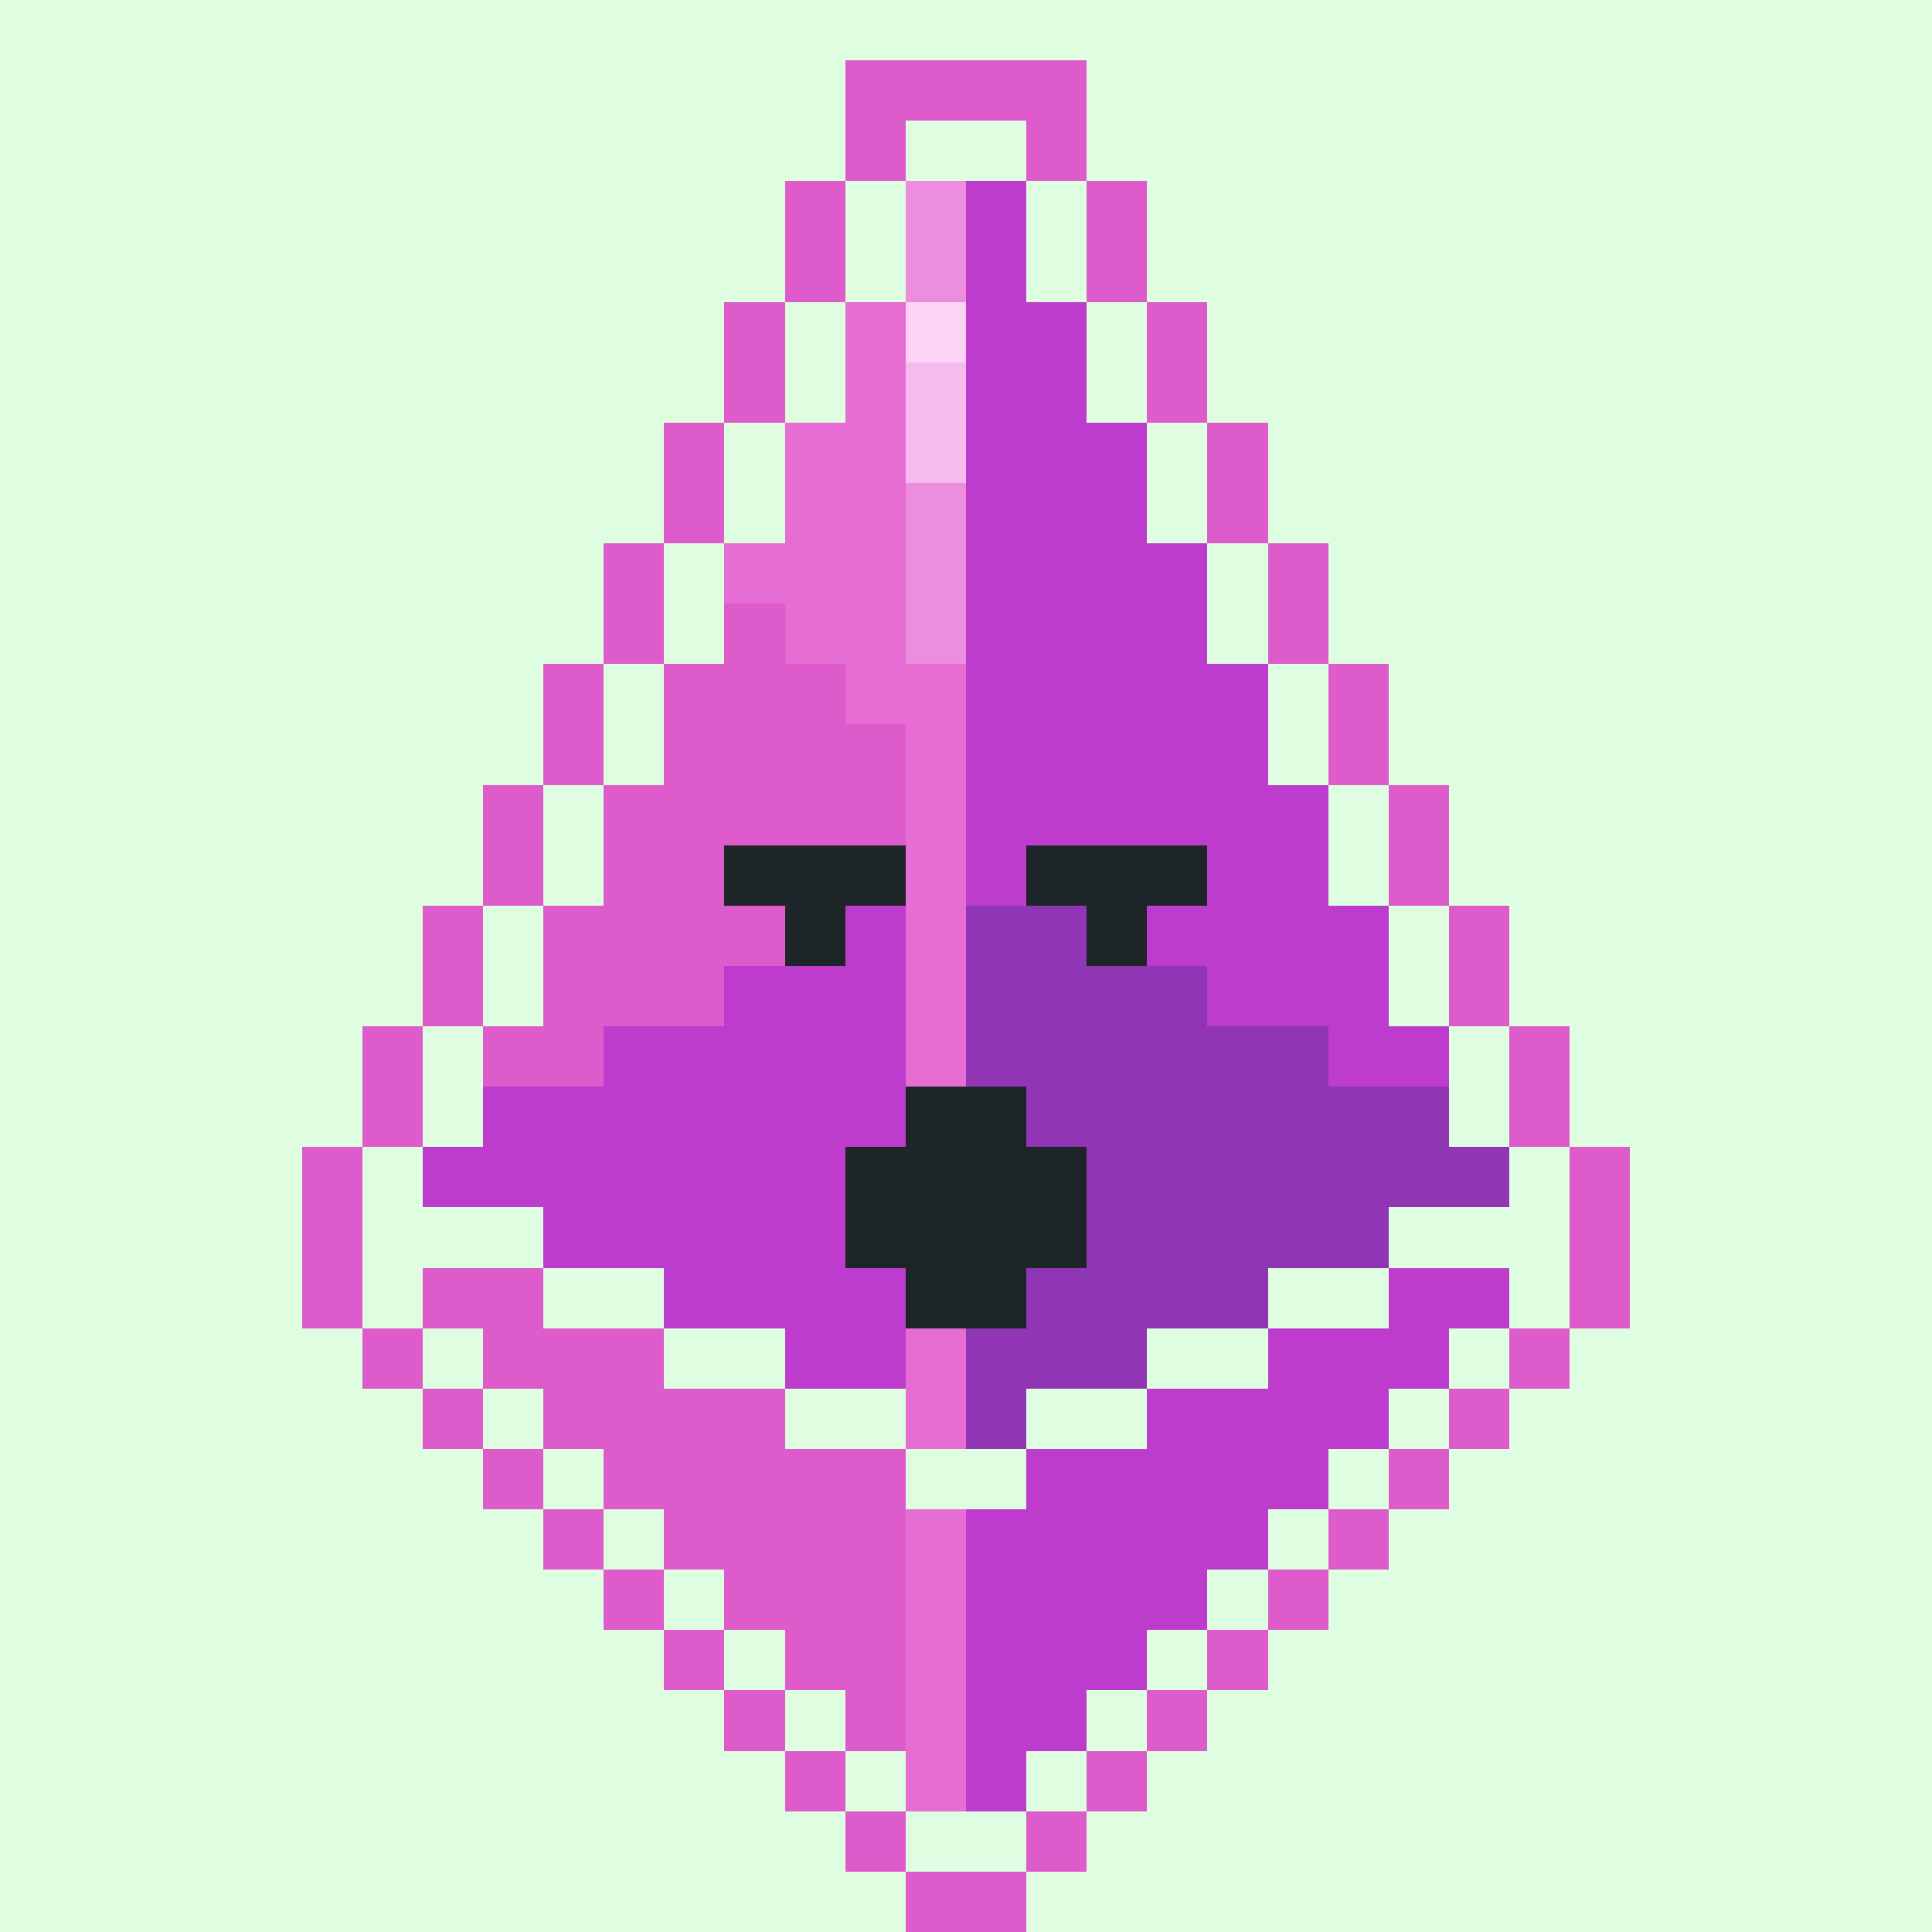 <svg xmlns="http://www.w3.org/2000/svg" viewBox="0 0 32 32" shape-rendering="crispEdges" width="512" height="512"><rect width="100%" height="100%" fill="#dffee1"/><rect width="4" height="1" x="14" y="1" fill="#dd5bca"/><rect width="1" height="1" x="14" y="2" fill="#dd5bca"/><rect width="1" height="1" x="17" y="2" fill="#dd5bca"/><rect width="1" height="1" x="13" y="3" fill="#dd5bca"/><rect width="1" height="1" x="18" y="3" fill="#dd5bca"/><rect width="1" height="1" x="13" y="4" fill="#dd5bca"/><rect width="1" height="1" x="18" y="4" fill="#dd5bca"/><rect width="1" height="1" x="12" y="5" fill="#dd5bca"/><rect width="1" height="1" x="19" y="5" fill="#dd5bca"/><rect width="1" height="1" x="12" y="6" fill="#dd5bca"/><rect width="1" height="1" x="19" y="6" fill="#dd5bca"/><rect width="1" height="1" x="11" y="7" fill="#dd5bca"/><rect width="1" height="1" x="20" y="7" fill="#dd5bca"/><rect width="1" height="1" x="11" y="8" fill="#dd5bca"/><rect width="1" height="1" x="20" y="8" fill="#dd5bca"/><rect width="1" height="1" x="10" y="9" fill="#dd5bca"/><rect width="1" height="1" x="21" y="9" fill="#dd5bca"/><rect width="1" height="1" x="10" y="10" fill="#dd5bca"/><rect width="1" height="1" x="21" y="10" fill="#dd5bca"/><rect width="1" height="1" x="9" y="11" fill="#dd5bca"/><rect width="1" height="1" x="22" y="11" fill="#dd5bca"/><rect width="1" height="1" x="9" y="12" fill="#dd5bca"/><rect width="1" height="1" x="22" y="12" fill="#dd5bca"/><rect width="1" height="1" x="8" y="13" fill="#dd5bca"/><rect width="1" height="1" x="23" y="13" fill="#dd5bca"/><rect width="1" height="1" x="8" y="14" fill="#dd5bca"/><rect width="1" height="1" x="23" y="14" fill="#dd5bca"/><rect width="1" height="1" x="7" y="15" fill="#dd5bca"/><rect width="1" height="1" x="24" y="15" fill="#dd5bca"/><rect width="1" height="1" x="7" y="16" fill="#dd5bca"/><rect width="1" height="1" x="24" y="16" fill="#dd5bca"/><rect width="1" height="1" x="6" y="17" fill="#dd5bca"/><rect width="1" height="1" x="25" y="17" fill="#dd5bca"/><rect width="1" height="1" x="6" y="18" fill="#dd5bca"/><rect width="1" height="1" x="25" y="18" fill="#dd5bca"/><rect width="1" height="1" x="5" y="19" fill="#dd5bca"/><rect width="1" height="1" x="26" y="19" fill="#dd5bca"/><rect width="1" height="1" x="5" y="20" fill="#dd5bca"/><rect width="1" height="1" x="26" y="20" fill="#dd5bca"/><rect width="1" height="1" x="5" y="21" fill="#dd5bca"/><rect width="1" height="1" x="26" y="21" fill="#dd5bca"/><rect width="1" height="1" x="6" y="22" fill="#dd5bca"/><rect width="1" height="1" x="25" y="22" fill="#dd5bca"/><rect width="1" height="1" x="7" y="23" fill="#dd5bca"/><rect width="1" height="1" x="24" y="23" fill="#dd5bca"/><rect width="1" height="1" x="8" y="24" fill="#dd5bca"/><rect width="1" height="1" x="23" y="24" fill="#dd5bca"/><rect width="1" height="1" x="9" y="25" fill="#dd5bca"/><rect width="1" height="1" x="22" y="25" fill="#dd5bca"/><rect width="1" height="1" x="10" y="26" fill="#dd5bca"/><rect width="1" height="1" x="21" y="26" fill="#dd5bca"/><rect width="1" height="1" x="11" y="27" fill="#dd5bca"/><rect width="1" height="1" x="20" y="27" fill="#dd5bca"/><rect width="1" height="1" x="12" y="28" fill="#dd5bca"/><rect width="1" height="1" x="19" y="28" fill="#dd5bca"/><rect width="1" height="1" x="13" y="29" fill="#dd5bca"/><rect width="1" height="1" x="18" y="29" fill="#dd5bca"/><rect width="1" height="1" x="14" y="30" fill="#dd5bca"/><rect width="1" height="1" x="17" y="30" fill="#dd5bca"/><rect width="2" height="1" x="15" y="31" fill="#dd5bca"/><rect width="1" height="1" x="15" y="3" fill="#ed8dde"/><rect width="1" height="1" x="16" y="3" fill="#be3ccd"/><rect width="1" height="1" x="15" y="4" fill="#ed8dde"/><rect width="1" height="1" x="16" y="4" fill="#be3ccd"/><rect width="1" height="1" x="14" y="5" fill="#e56dd3"/><rect width="1" height="1" x="15" y="5" fill="#fdd3f6"/><rect width="2" height="1" x="16" y="5" fill="#be3ccd"/><rect width="1" height="1" x="14" y="6" fill="#e56dd3"/><rect width="1" height="1" x="15" y="6" fill="#f7baee"/><rect width="2" height="1" x="16" y="6" fill="#be3ccd"/><rect width="2" height="1" x="13" y="7" fill="#e56dd3"/><rect width="1" height="1" x="15" y="7" fill="#f7baee"/><rect width="3" height="1" x="16" y="7" fill="#be3ccd"/><rect width="2" height="1" x="13" y="8" fill="#e56dd3"/><rect width="1" height="1" x="15" y="8" fill="#ed8dde"/><rect width="3" height="1" x="16" y="8" fill="#be3ccd"/><rect width="3" height="1" x="12" y="9" fill="#e56dd3"/><rect width="1" height="1" x="15" y="9" fill="#ed8dde"/><rect width="4" height="1" x="16" y="9" fill="#be3ccd"/><rect width="1" height="1" x="12" y="10" fill="#dd5bca"/><rect width="2" height="1" x="13" y="10" fill="#e56dd3"/><rect width="1" height="1" x="15" y="10" fill="#ed8dde"/><rect width="4" height="1" x="16" y="10" fill="#be3ccd"/><rect width="3" height="1" x="11" y="11" fill="#dd5bca"/><rect width="2" height="1" x="14" y="11" fill="#e56dd3"/><rect width="5" height="1" x="16" y="11" fill="#be3ccd"/><rect width="4" height="1" x="11" y="12" fill="#dd5bca"/><rect width="1" height="1" x="15" y="12" fill="#e56dd3"/><rect width="5" height="1" x="16" y="12" fill="#be3ccd"/><rect width="5" height="1" x="10" y="13" fill="#dd5bca"/><rect width="1" height="1" x="15" y="13" fill="#e56dd3"/><rect width="6" height="1" x="16" y="13" fill="#be3ccd"/><rect width="5" height="1" x="10" y="14" fill="#dd5bca"/><rect width="1" height="1" x="15" y="14" fill="#e56dd3"/><rect width="6" height="1" x="16" y="14" fill="#be3ccd"/><rect width="5" height="1" x="9" y="15" fill="#dd5bca"/><rect width="1" height="1" x="14" y="15" fill="#be3ccd"/><rect width="1" height="1" x="15" y="15" fill="#e56dd3"/><rect width="2" height="1" x="16" y="15" fill="#9035b4"/><rect width="5" height="1" x="18" y="15" fill="#be3ccd"/><rect width="3" height="1" x="9" y="16" fill="#dd5bca"/><rect width="3" height="1" x="12" y="16" fill="#be3ccd"/><rect width="1" height="1" x="15" y="16" fill="#e56dd3"/><rect width="4" height="1" x="16" y="16" fill="#9035b4"/><rect width="3" height="1" x="20" y="16" fill="#be3ccd"/><rect width="2" height="1" x="8" y="17" fill="#dd5bca"/><rect width="5" height="1" x="10" y="17" fill="#be3ccd"/><rect width="1" height="1" x="15" y="17" fill="#e56dd3"/><rect width="6" height="1" x="16" y="17" fill="#9035b4"/><rect width="2" height="1" x="22" y="17" fill="#be3ccd"/><rect width="7" height="1" x="8" y="18" fill="#be3ccd"/><rect width="1" height="1" x="15" y="18" fill="#e56dd3"/><rect width="8" height="1" x="16" y="18" fill="#9035b4"/><rect width="8" height="1" x="7" y="19" fill="#be3ccd"/><rect width="1" height="1" x="15" y="19" fill="#e56dd3"/><rect width="9" height="1" x="16" y="19" fill="#9035b4"/><rect width="6" height="1" x="9" y="20" fill="#be3ccd"/><rect width="1" height="1" x="15" y="20" fill="#e56dd3"/><rect width="7" height="1" x="16" y="20" fill="#9035b4"/><rect width="2" height="1" x="7" y="21" fill="#dd5bca"/><rect width="4" height="1" x="11" y="21" fill="#be3ccd"/><rect width="1" height="1" x="15" y="21" fill="#e56dd3"/><rect width="5" height="1" x="16" y="21" fill="#9035b4"/><rect width="2" height="1" x="23" y="21" fill="#be3ccd"/><rect width="3" height="1" x="8" y="22" fill="#dd5bca"/><rect width="2" height="1" x="13" y="22" fill="#be3ccd"/><rect width="1" height="1" x="15" y="22" fill="#e56dd3"/><rect width="3" height="1" x="16" y="22" fill="#9035b4"/><rect width="3" height="1" x="21" y="22" fill="#be3ccd"/><rect width="4" height="1" x="9" y="23" fill="#dd5bca"/><rect width="1" height="1" x="15" y="23" fill="#e56dd3"/><rect width="1" height="1" x="16" y="23" fill="#9035b4"/><rect width="4" height="1" x="19" y="23" fill="#be3ccd"/><rect width="5" height="1" x="10" y="24" fill="#dd5bca"/><rect width="5" height="1" x="17" y="24" fill="#be3ccd"/><rect width="4" height="1" x="11" y="25" fill="#dd5bca"/><rect width="1" height="1" x="15" y="25" fill="#e56dd3"/><rect width="5" height="1" x="16" y="25" fill="#be3ccd"/><rect width="3" height="1" x="12" y="26" fill="#dd5bca"/><rect width="1" height="1" x="15" y="26" fill="#e56dd3"/><rect width="4" height="1" x="16" y="26" fill="#be3ccd"/><rect width="2" height="1" x="13" y="27" fill="#dd5bca"/><rect width="1" height="1" x="15" y="27" fill="#e56dd3"/><rect width="3" height="1" x="16" y="27" fill="#be3ccd"/><rect width="1" height="1" x="14" y="28" fill="#dd5bca"/><rect width="1" height="1" x="15" y="28" fill="#e56dd3"/><rect width="2" height="1" x="16" y="28" fill="#be3ccd"/><rect width="1" height="1" x="15" y="29" fill="#e56dd3"/><rect width="1" height="1" x="16" y="29" fill="#be3ccd"/><rect width="2" height="1" x="15" y="18" fill="#1e2528"/><rect width="4" height="1" x="14" y="19" fill="#1e2528"/><rect width="4" height="1" x="14" y="20" fill="#1e2528"/><rect width="2" height="1" x="15" y="21" fill="#1e2528"/><rect width="3" height="1" x="12" y="14" fill="#1e2528"/><rect width="3" height="1" x="17" y="14" fill="#1e2528"/><rect width="1" height="1" x="13" y="15" fill="#1e2528"/><rect width="1" height="1" x="18" y="15" fill="#1e2528"/></svg>